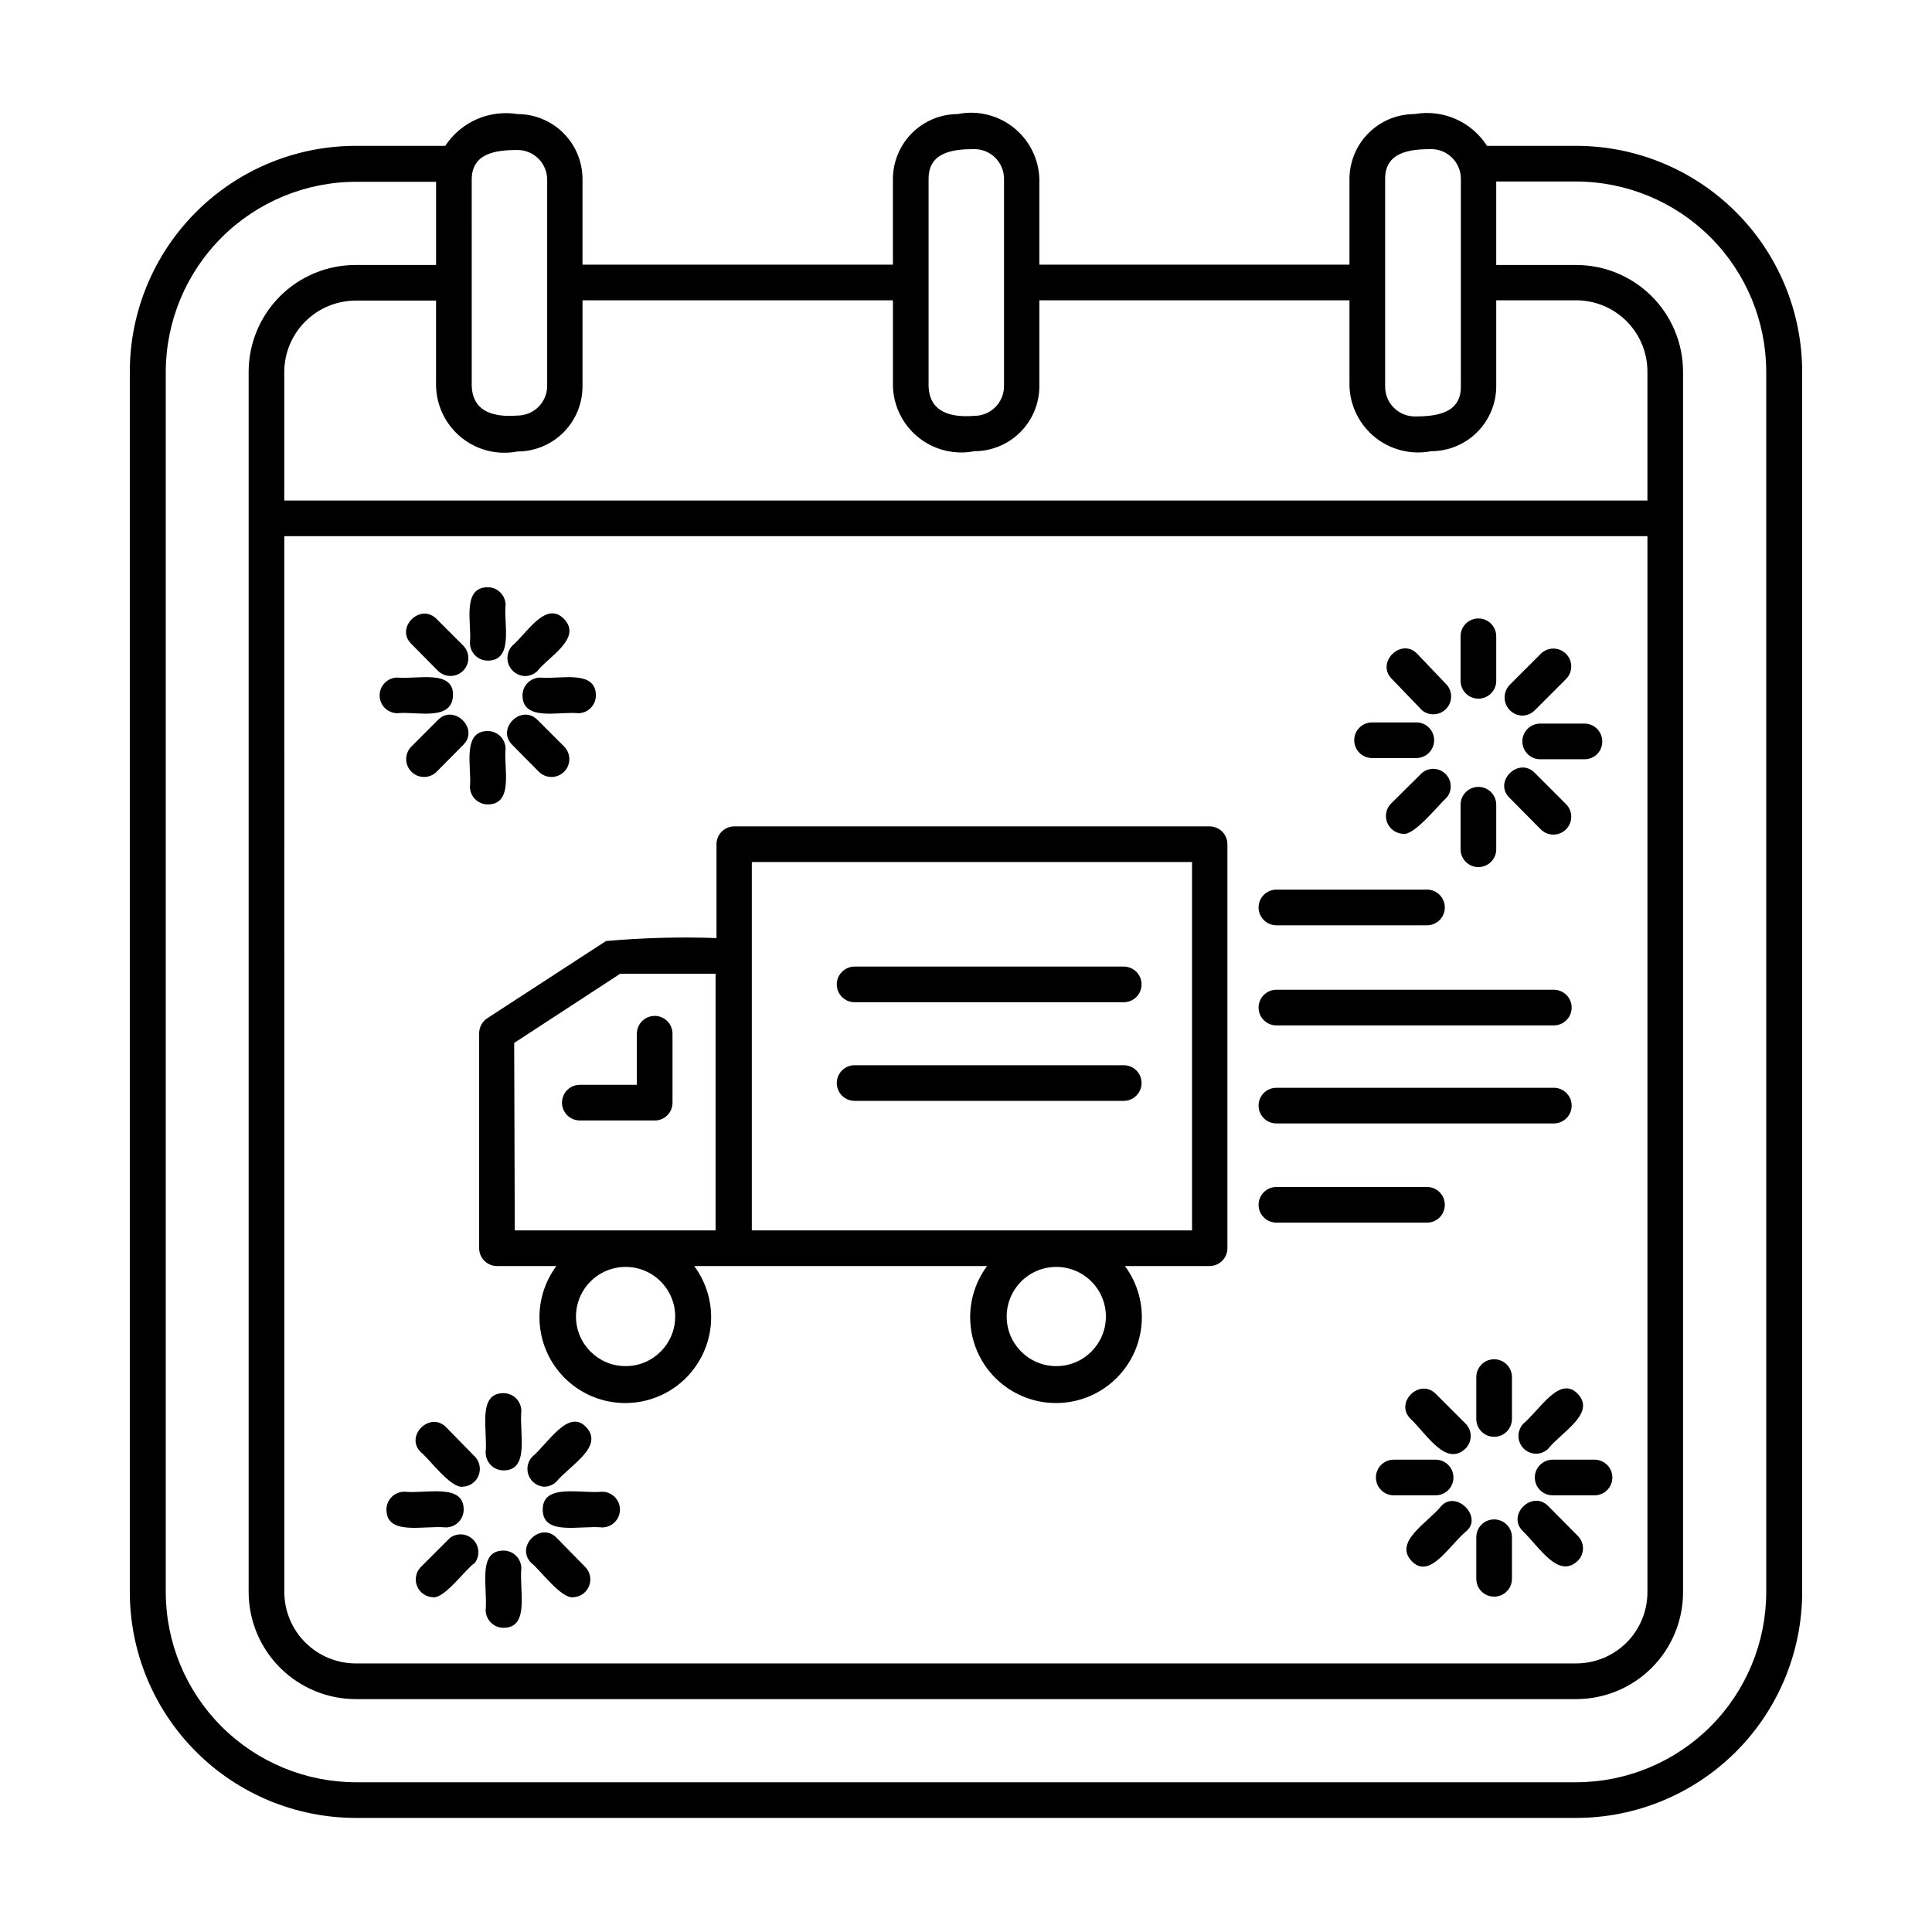 <?xml version="1.0" encoding="UTF-8"?>
<!-- Uploaded to: ICON Repo, www.iconrepo.com, Generator: ICON Repo Mixer Tools -->
<svg fill="#000000" width="800px" height="800px" version="1.1" viewBox="144 144 512 512" xmlns="http://www.w3.org/2000/svg">
 <g>
  <path d="m270.98 417.87v56.914c0 2.609 2.113 4.727 4.723 4.727h15.742c-3.367 4.535-4.926 10.16-4.375 15.781 0.551 5.625 3.172 10.84 7.359 14.637 4.184 3.793 9.633 5.894 15.281 5.894 5.648 0 11.098-2.102 15.281-5.894 4.184-3.797 6.809-9.012 7.359-14.637 0.551-5.621-1.008-11.246-4.379-15.781h77.617c-3.367 4.535-4.93 10.16-4.375 15.781 0.551 5.625 3.172 10.84 7.359 14.637 4.184 3.793 9.629 5.894 15.281 5.894 5.648 0 11.098-2.102 15.281-5.894 4.184-3.797 6.809-9.012 7.359-14.637 0.551-5.621-1.008-11.246-4.379-15.781h22.438c2.606 0 4.723-2.117 4.723-4.727v-107.06c0-2.609-2.117-4.723-4.723-4.723h-125.95c-2.609 0-4.723 2.113-4.723 4.723v24.875c-9.77-0.348-19.551-0.082-29.285 0.789l-31.488 20.469v-0.004c-1.336 0.898-2.137 2.406-2.125 4.016zm51.957 75.02h-0.004c0 7.262-5.883 13.148-13.145 13.148-7.262 0-13.145-5.887-13.145-13.148 0-3.484 1.383-6.828 3.848-9.293 2.465-2.465 5.809-3.852 9.297-3.852 7.262 0 13.145 5.887 13.145 13.145zm114.14 0h-0.004c0 7.262-5.883 13.148-13.145 13.148-7.262 0-13.148-5.887-13.148-13.148 0-3.484 1.387-6.828 3.852-9.293 2.465-2.465 5.809-3.852 9.297-3.852 3.488 0 6.832 1.387 9.297 3.852 2.465 2.465 3.848 5.809 3.848 9.293zm-93.836-120.44h116.66v97.613h-116.66zm-62.977 47.941 28.102-18.344h25.27v68.016h-53.215z"/>
  <path d="m322.22 436.05v-18.105c0-2.606-2.113-4.723-4.723-4.723s-4.723 2.117-4.723 4.723v13.543h-15.113c-2.609 0-4.727 2.113-4.727 4.723 0 2.609 2.117 4.723 4.727 4.723h20.23c2.516-0.211 4.422-2.359 4.328-4.883z"/>
  <path d="m370.48 409.6h71.324c2.606 0 4.723-2.113 4.723-4.723s-2.117-4.723-4.723-4.723h-71.324c-2.606 0-4.723 2.113-4.723 4.723s2.117 4.723 4.723 4.723z"/>
  <path d="m370.48 435.74h71.324c2.606 0 4.723-2.117 4.723-4.723 0-2.609-2.117-4.723-4.723-4.723h-71.324c-2.606 0-4.723 2.113-4.723 4.723 0 2.606 2.117 4.723 4.723 4.723z"/>
  <path d="m482.26 389.21h39.91c2.609 0 4.723-2.117 4.723-4.723 0-2.609-2.113-4.727-4.723-4.727h-39.91c-2.609 0-4.723 2.117-4.723 4.727 0 2.606 2.113 4.723 4.723 4.723z"/>
  <path d="m482.26 415.74h73.523c2.609 0 4.723-2.113 4.723-4.723s-2.113-4.723-4.723-4.723h-73.523c-2.609 0-4.723 2.113-4.723 4.723s2.113 4.723 4.723 4.723z"/>
  <path d="m482.26 441.72h73.523c2.609 0 4.723-2.113 4.723-4.723s-2.113-4.723-4.723-4.723h-73.523c-2.609 0-4.723 2.113-4.723 4.723s2.113 4.723 4.723 4.723z"/>
  <path d="m482.26 468.01h39.91c2.609 0 4.723-2.113 4.723-4.723 0-2.609-2.113-4.723-4.723-4.723h-39.91c-2.609 0-4.723 2.113-4.723 4.723 0 2.609 2.113 4.723 4.723 4.723z"/>
  <path d="m561.69 182.65h-23.617c-2.012-3.144-4.91-5.621-8.328-7.121-3.418-1.5-7.203-1.953-10.879-1.301-4.559 0-8.934 1.805-12.164 5.019s-5.055 7.582-5.078 12.141v22.75h-82.184v-22.75c-0.172-5.32-2.68-10.289-6.848-13.598-4.168-3.305-9.582-4.609-14.801-3.562-4.543 0.02-8.898 1.832-12.109 5.047-3.215 3.215-5.031 7.566-5.051 12.113v22.75h-82.262v-22.75c-0.02-4.559-1.848-8.926-5.078-12.141s-7.602-5.019-12.16-5.019c-3.664-0.594-7.418-0.113-10.812 1.379-3.394 1.496-6.285 3.941-8.32 7.043h-23.617 0.004c-15.902-0.02-31.16 6.281-42.41 17.52-11.254 11.234-17.574 26.484-17.574 42.387v323.38c0.02 15.875 6.34 31.09 17.574 42.309 11.23 11.219 26.457 17.52 42.332 17.52h323.38c15.871 0 31.098-6.301 42.332-17.52 11.23-11.219 17.551-26.434 17.574-42.309v-323.38c0-15.887-6.312-31.125-17.547-42.359s-26.473-17.547-42.359-17.547zm-50.617 8.738c0-7.008 6.375-7.871 12.203-7.871h-0.004c2.09 0 4.09 0.828 5.566 2.305 1.477 1.477 2.305 3.477 2.305 5.566v55.105c0 7.008-6.375 7.871-12.203 7.871h0.004c-4.348 0-7.871-3.527-7.871-7.875zm-120.99 0c0-7.008 6.297-7.871 12.121-7.871 2.086 0 4.09 0.828 5.566 2.305 1.477 1.477 2.305 3.477 2.305 5.566v54.945c0 2.09-0.828 4.09-2.305 5.566-1.477 1.477-3.481 2.305-5.566 2.305-5.824 0.473-11.887-0.707-12.121-7.871zm-9.445 32.195v22.75h-0.004c0.156 5.316 2.641 10.293 6.793 13.613 4.156 3.32 9.559 4.648 14.777 3.629 4.57 0 8.957-1.816 12.191-5.051 3.231-3.234 5.047-7.617 5.047-12.191v-22.75h82.184v22.75c0.18 5.324 2.684 10.297 6.848 13.617 4.164 3.316 9.574 4.641 14.801 3.625 4.574 0 8.957-1.816 12.191-5.051s5.051-7.617 5.051-12.191v-22.75h21.176c5.008 0 9.816 1.992 13.359 5.535 3.543 3.543 5.531 8.348 5.531 13.359v34.164h-361.25v-34.086c0.02-5.004 2.016-9.797 5.555-13.336 3.539-3.539 8.332-5.535 13.336-5.559h21.332v22.75h0.004c0.156 5.316 2.641 10.293 6.793 13.613 4.152 3.32 9.559 4.648 14.777 3.629 4.57 0 8.957-1.816 12.188-5.051 3.234-3.234 5.051-7.617 5.051-12.191v-22.828zm-161.3 62.504h361.25v279.85c0 5.012-1.988 9.816-5.531 13.359s-8.352 5.531-13.359 5.531h-323.46c-5.004-0.02-9.797-2.016-13.336-5.555-3.539-3.539-5.535-8.332-5.555-13.336zm49.672-94.465c0-7.008 6.297-7.871 12.121-7.871h0.004c2.086 0 4.09 0.828 5.566 2.305 1.473 1.477 2.305 3.481 2.305 5.566v54.633c0 2.086-0.832 4.09-2.305 5.566-1.477 1.477-3.481 2.305-5.566 2.305-5.824 0.473-11.887-0.707-12.121-7.871zm343.06 374.32c-0.02 13.355-5.336 26.156-14.777 35.602-9.445 9.441-22.246 14.758-35.602 14.777h-323.38c-13.355-0.02-26.16-5.336-35.602-14.777-9.445-9.445-14.762-22.246-14.781-35.602v-323.38c0.02-13.355 5.336-26.16 14.781-35.602 9.441-9.445 22.246-14.758 35.602-14.781h21.254v22.043h-21.336c-7.516 0-14.723 2.984-20.035 8.301-5.316 5.312-8.301 12.523-8.301 20.039v323.38c0.02 7.508 3.012 14.707 8.32 20.016 5.312 5.309 12.508 8.301 20.016 8.324h323.46c7.516 0 14.723-2.988 20.039-8.301 5.312-5.316 8.297-12.523 8.297-20.039v-323.38c0-7.516-2.984-14.727-8.297-20.039-5.316-5.316-12.523-8.301-20.039-8.301h-21.176v-22.121h21.176c13.355 0.023 26.156 5.336 35.602 14.781 9.441 9.441 14.758 22.246 14.777 35.602z"/>
  <path d="m273.26 319.07c7.008 0 4.172-9.918 4.723-14.719v-0.004c0-2.606-2.113-4.723-4.723-4.723-7.008 0-4.172 9.84-4.723 14.719v0.004c0 1.254 0.5 2.453 1.383 3.34 0.887 0.887 2.09 1.383 3.34 1.383z"/>
  <path d="m273.26 357.18c7.008 0 4.172-9.84 4.723-14.719v-0.004c0-2.609-2.113-4.723-4.723-4.723-7.008 0-4.172 9.918-4.723 14.719v0.004c0 1.25 0.5 2.453 1.383 3.34 0.887 0.883 2.09 1.383 3.34 1.383z"/>
  <path d="m283.1 323.17c1.273-0.008 2.488-0.516 3.387-1.418 2.754-3.621 11.887-8.582 7.008-13.699-4.879-5.117-10.156 4.172-13.699 7.008-1.301 1.371-1.68 3.375-0.969 5.125 0.715 1.746 2.387 2.914 4.273 2.984z"/>
  <path d="m282.47 328.29c0 7.008 9.84 4.172 14.719 4.723h0.004c2.606 0 4.723-2.113 4.723-4.723 0-7.008-9.918-4.172-14.719-4.723h-0.004c-1.25 0-2.453 0.496-3.34 1.383-0.883 0.887-1.383 2.086-1.383 3.34z"/>
  <path d="m286.8 348.52c1.852 1.848 4.844 1.848 6.691 0 1.848-1.848 1.848-4.844 0-6.691l-7.008-7.008c-4.328-4.41-11.098 2.363-6.691 6.613z"/>
  <path d="m259.72 348.52 7.008-7.086c4.41-4.25-2.441-11.02-6.691-6.613l-7.008 7.008c-1.848 1.848-1.848 4.844 0 6.691s4.844 1.848 6.691 0z"/>
  <path d="m249.33 333.01c4.879-0.551 14.484 2.281 14.719-4.723 0.234-7.008-9.84-4.172-14.719-4.723-2.609 0-4.723 2.113-4.723 4.723s2.113 4.723 4.723 4.723z"/>
  <path d="m260.04 321.75c1.848 1.848 4.844 1.848 6.691 0 1.848-1.848 1.848-4.844 0-6.691l-7.008-7.008c-4.328-4.41-11.098 2.363-6.691 6.613z"/>
  <path d="m277.43 513.2c-7.008 0-4.172 9.762-4.723 15.742 0 2.609 2.117 4.723 4.723 4.723 7.008 0 4.172-9.762 4.723-15.742h0.004c0-1.254-0.5-2.453-1.387-3.34-0.883-0.887-2.086-1.383-3.34-1.383z"/>
  <path d="m277.43 554.92c-7.008 0-4.172 9.762-4.723 15.742 0 2.609 2.117 4.723 4.723 4.723 7.008 0 4.172-9.762 4.723-15.742h0.004c0-1.254-0.5-2.457-1.387-3.34-0.883-0.887-2.086-1.383-3.34-1.383z"/>
  <path d="m288.21 538c1.25-0.012 2.441-0.52 3.309-1.418 3.543-4.25 12.594-9.211 7.871-14.328-4.723-5.117-10.078 4.172-14.406 7.871v0.004c-1.211 1.348-1.547 3.269-0.859 4.945 0.691 1.68 2.277 2.816 4.086 2.926z"/>
  <path d="m303.57 539.33c-5.824 0.551-15.742-2.281-15.742 4.723 0 7.008 9.762 4.172 15.742 4.723v0.004c2.609 0 4.723-2.117 4.723-4.727 0-2.606-2.113-4.723-4.723-4.723z"/>
  <path d="m291.52 551.54c-4.25-4.41-11.098 2.363-6.691 6.691 2.125 1.574 7.871 9.523 11.098 9.055v-0.004c1.824-0.078 3.438-1.203 4.144-2.887s0.383-3.625-0.836-4.984z"/>
  <path d="m263.26 551.54-7.871 7.871c-1.227 1.371-1.547 3.328-0.82 5.016 0.727 1.691 2.367 2.805 4.203 2.856 2.992 0.473 8.973-7.871 11.02-9.055l0.004 0.004c1.434-1.863 1.277-4.5-0.367-6.18-1.641-1.684-4.269-1.902-6.168-0.512z"/>
  <path d="m266.88 544.05c0-7.008-9.762-4.172-15.742-4.723h-0.004c-2.606 0-4.723 2.117-4.723 4.723 0 7.008 9.84 4.172 15.742 4.723l0.004 0.004c1.25 0 2.453-0.5 3.34-1.387 0.887-0.883 1.383-2.086 1.383-3.34z"/>
  <path d="m262.24 522.25c-4.25-4.41-11.098 2.363-6.691 6.613 2.125 1.652 7.871 9.605 11.098 9.133 1.824-0.082 3.441-1.207 4.148-2.891 0.707-1.684 0.379-3.625-0.84-4.981z"/>
  <path d="m535.79 329.15c2.609 0 4.727-2.113 4.727-4.723v-11.809c0-2.606-2.117-4.723-4.727-4.723-2.606 0-4.723 2.117-4.723 4.723v11.809c0 1.254 0.5 2.457 1.383 3.34 0.887 0.887 2.09 1.383 3.34 1.383z"/>
  <path d="m535.79 373.79c2.609 0 4.727-2.113 4.727-4.723v-11.809c0-2.609-2.117-4.723-4.727-4.723-2.606 0-4.723 2.113-4.723 4.723v11.809c0 1.25 0.5 2.453 1.383 3.34 0.887 0.883 2.09 1.383 3.34 1.383z"/>
  <path d="m547.36 333.64c1.27-0.004 2.488-0.516 3.383-1.418l8.266-8.266c1.848-1.848 1.848-4.844 0-6.691-1.848-1.848-4.844-1.848-6.691 0l-8.266 8.266c-1.301 1.371-1.68 3.375-0.965 5.125s2.387 2.918 4.273 2.984z"/>
  <path d="m547.44 340.48c0 2.609 2.113 4.727 4.723 4.727h11.73c1.258 0.02 2.473-0.473 3.363-1.363 0.891-0.887 1.383-2.102 1.359-3.363 0-2.606-2.113-4.723-4.723-4.723h-11.73c-1.254 0-2.453 0.5-3.34 1.383-0.887 0.887-1.383 2.09-1.383 3.34z"/>
  <path d="m552.32 363.79c1.848 1.848 4.844 1.848 6.691 0 1.848-1.848 1.848-4.844 0-6.691l-8.266-8.266c-4.328-4.41-11.098 2.363-6.691 6.613z"/>
  <path d="m520.84 348.83-8.344 8.266h-0.004c-1.219 1.359-1.543 3.297-0.836 4.981 0.707 1.684 2.32 2.809 4.144 2.891 2.914 0.629 9.605-7.871 11.652-9.684h-0.004c1.484-1.863 1.312-4.547-0.391-6.211-1.703-1.664-4.391-1.77-6.219-0.242z"/>
  <path d="m507.61 344.89h11.73c2.606 0 4.723-2.113 4.723-4.723s-2.117-4.723-4.723-4.723h-11.73c-2.609 0-4.723 2.113-4.723 4.723s2.113 4.723 4.723 4.723z"/>
  <path d="m520.84 332.22c1.883 1.555 4.641 1.41 6.359-0.324 1.715-1.738 1.824-4.496 0.25-6.367l-7.871-8.266c-4.25-4.41-11.098 2.363-6.691 6.691z"/>
  <path d="m539.96 504.22c-2.609 0-4.727 2.117-4.727 4.727v11.098c0 2.609 2.117 4.723 4.727 4.723 2.606 0 4.723-2.113 4.723-4.723v-11.098c0-1.254-0.5-2.457-1.383-3.34-0.887-0.887-2.09-1.387-3.34-1.387z"/>
  <path d="m539.96 546.66c-2.609 0-4.727 2.113-4.727 4.723v11.02c0 2.609 2.117 4.723 4.727 4.723 2.606 0 4.723-2.113 4.723-4.723v-11.02c0-1.254-0.5-2.457-1.383-3.34-0.887-0.887-2.09-1.383-3.34-1.383z"/>
  <path d="m550.91 529.26c1.262 0.023 2.481-0.457 3.383-1.34 3.543-4.41 12.676-9.367 7.871-14.484-4.801-5.117-10.078 4.172-14.484 7.871-1.262 1.348-1.625 3.301-0.93 5.012 0.691 1.707 2.316 2.856 4.16 2.941z"/>
  <path d="m555.47 530.83c-2.609 0-4.727 2.113-4.727 4.723 0 2.609 2.117 4.723 4.727 4.723h11.098c2.609 0 4.723-2.113 4.723-4.723 0-2.609-2.113-4.723-4.723-4.723z"/>
  <path d="m554.29 543.11c-4.328-4.328-11.098 2.441-6.691 6.691 4.41 4.25 9.367 12.676 14.484 7.871 0.91-0.875 1.426-2.086 1.426-3.348s-0.516-2.469-1.426-3.344z"/>
  <path d="m525.95 543.11c-3.543 4.41-12.676 9.445-7.871 14.562 4.801 5.117 9.996-4.172 14.484-7.871 4.488-3.703-2.598-11.023-6.613-6.691z"/>
  <path d="m529.18 535.55c0-2.609-2.117-4.723-4.723-4.723h-11.102c-2.609 0-4.723 2.113-4.723 4.723 0 2.609 2.113 4.723 4.723 4.723h11.102c1.25 0 2.453-0.496 3.34-1.383 0.883-0.887 1.383-2.086 1.383-3.34z"/>
  <path d="m524.54 513.43c-4.328-4.41-11.098 2.363-6.691 6.613 4.41 4.25 9.367 12.676 14.484 7.871 0.91-0.875 1.422-2.082 1.422-3.344s-0.512-2.473-1.422-3.348z"/>
 </g>
</svg>